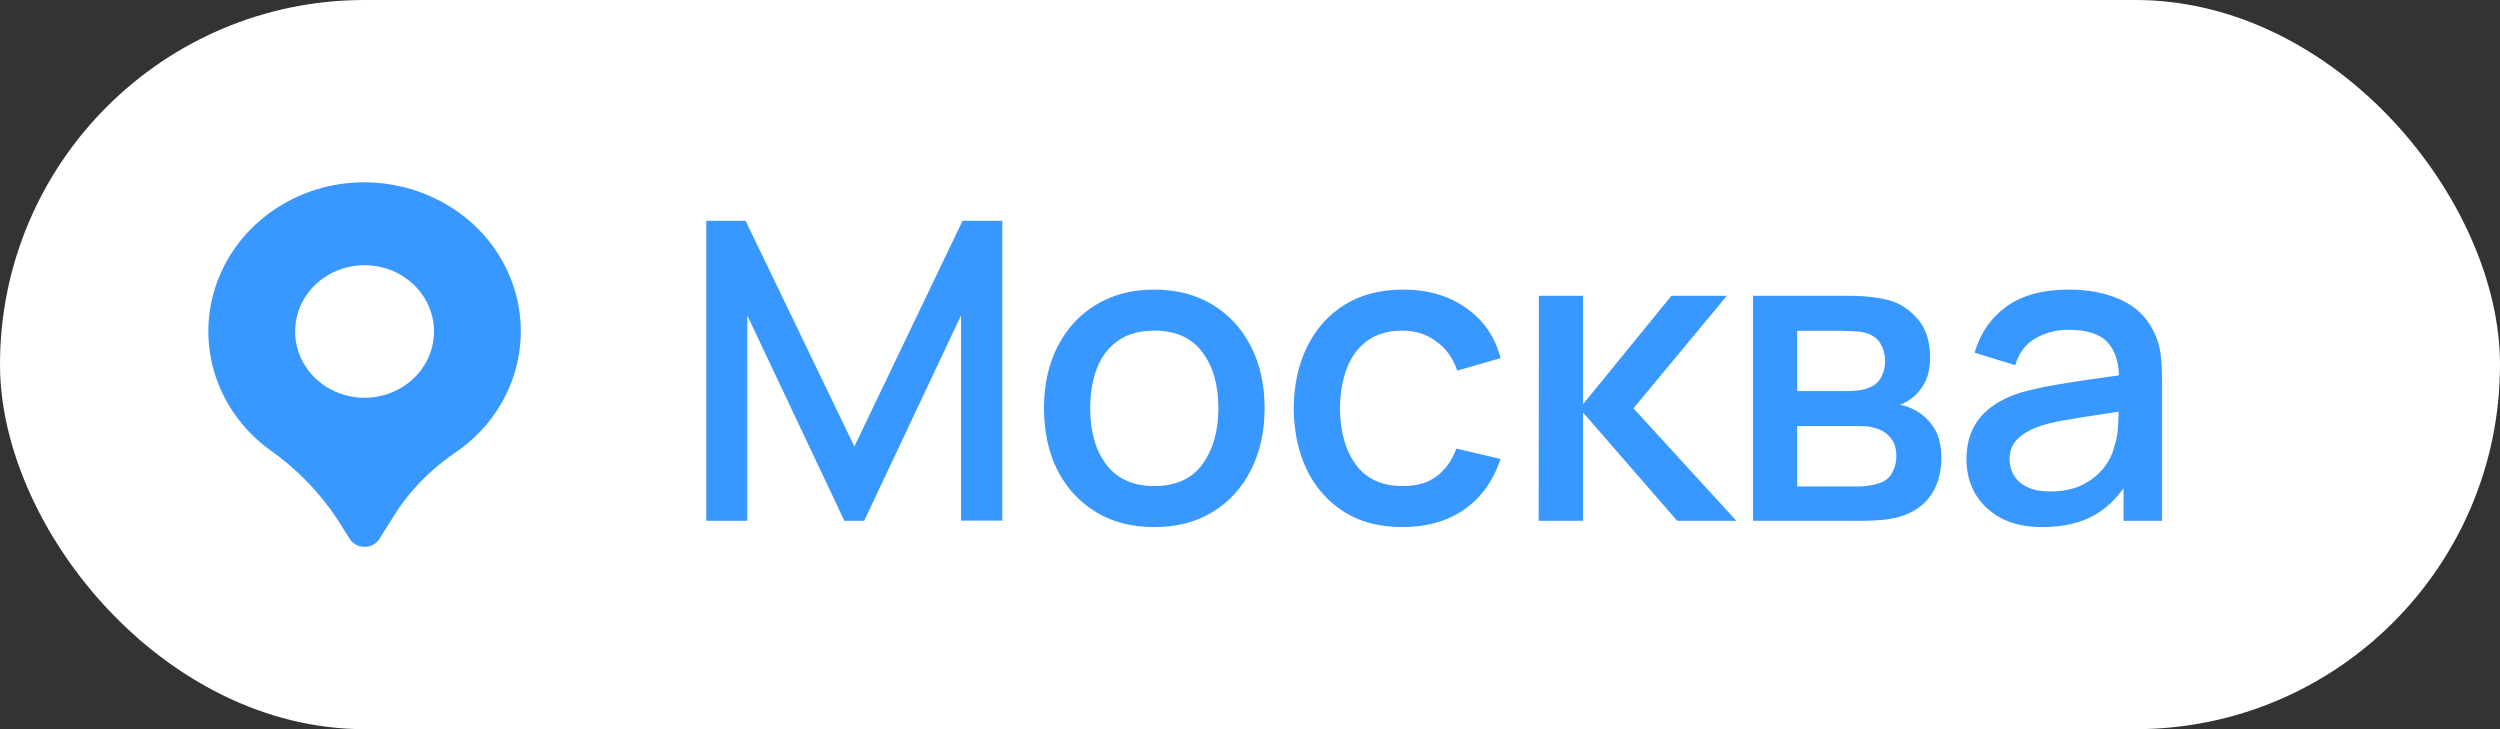 <?xml version="1.0" encoding="UTF-8"?> <svg xmlns="http://www.w3.org/2000/svg" width="96" height="28" viewBox="0 0 96 28" fill="none"><rect x="0" y="0" width="96" height="28" fill="#333333" stroke="none"/><rect width="96" height="28" rx="14" fill="white"></rect><path d="M17.811 8.305C17.119 7.764 16.311 7.377 15.443 7.171C14.576 6.965 13.671 6.945 12.795 7.113C11.668 7.333 10.631 7.858 9.808 8.626C8.985 9.393 8.411 10.369 8.153 11.439C7.895 12.509 7.965 13.628 8.354 14.661C8.743 15.694 9.435 16.599 10.348 17.267C11.389 17.996 12.276 18.907 12.962 19.951L13.428 20.692C13.488 20.786 13.571 20.863 13.671 20.918C13.772 20.972 13.885 21 14 21C14.115 21 14.228 20.972 14.328 20.918C14.428 20.863 14.512 20.786 14.571 20.692L15.018 19.98C15.614 18.979 16.428 18.111 17.404 17.435C18.169 16.932 18.801 16.267 19.251 15.491C19.7 14.716 19.955 13.851 19.995 12.965C20.034 12.08 19.858 11.197 19.479 10.388C19.1 9.579 18.529 8.864 17.812 8.302L17.811 8.305ZM13.999 15.274C13.472 15.274 12.956 15.124 12.518 14.845C12.079 14.565 11.737 14.167 11.535 13.702C11.334 13.237 11.281 12.725 11.384 12.232C11.486 11.738 11.74 11.284 12.113 10.928C12.486 10.572 12.961 10.33 13.479 10.232C13.996 10.133 14.532 10.184 15.02 10.376C15.507 10.569 15.923 10.895 16.216 11.314C16.509 11.732 16.666 12.225 16.666 12.728C16.666 13.403 16.385 14.051 15.885 14.528C15.385 15.005 14.706 15.274 13.999 15.274Z" fill="#3998FF"></path><path d="M27.12 20V8.48H28.632L32.808 17.144L36.96 8.48H38.488V19.992H36.904V12.112L33.184 20H32.424L28.696 12.112V20H27.12ZM44.321 20.24C43.457 20.24 42.708 20.045 42.073 19.656C41.439 19.267 40.948 18.731 40.601 18.048C40.26 17.36 40.089 16.568 40.089 15.672C40.089 14.771 40.265 13.979 40.617 13.296C40.969 12.608 41.463 12.075 42.097 11.696C42.732 11.312 43.473 11.12 44.321 11.12C45.185 11.12 45.935 11.315 46.569 11.704C47.204 12.093 47.695 12.629 48.041 13.312C48.388 13.995 48.561 14.781 48.561 15.672C48.561 16.573 48.385 17.368 48.033 18.056C47.687 18.739 47.196 19.275 46.561 19.664C45.927 20.048 45.18 20.24 44.321 20.24ZM44.321 18.664C45.148 18.664 45.764 18.387 46.169 17.832C46.58 17.272 46.785 16.552 46.785 15.672C46.785 14.771 46.577 14.051 46.161 13.512C45.751 12.968 45.137 12.696 44.321 12.696C43.761 12.696 43.3 12.824 42.937 13.08C42.575 13.331 42.305 13.68 42.129 14.128C41.953 14.571 41.865 15.085 41.865 15.672C41.865 16.579 42.073 17.304 42.489 17.848C42.905 18.392 43.516 18.664 44.321 18.664ZM53.855 20.24C52.97 20.24 52.218 20.043 51.599 19.648C50.981 19.253 50.506 18.712 50.175 18.024C49.85 17.336 49.685 16.555 49.679 15.68C49.685 14.789 49.855 14.003 50.191 13.32C50.527 12.632 51.007 12.093 51.631 11.704C52.255 11.315 53.005 11.12 53.879 11.12C54.823 11.12 55.629 11.355 56.295 11.824C56.967 12.293 57.41 12.936 57.623 13.752L55.959 14.232C55.794 13.747 55.522 13.371 55.143 13.104C54.77 12.832 54.341 12.696 53.855 12.696C53.306 12.696 52.855 12.827 52.503 13.088C52.151 13.344 51.89 13.696 51.719 14.144C51.549 14.592 51.461 15.104 51.455 15.68C51.461 16.571 51.663 17.291 52.063 17.84C52.469 18.389 53.066 18.664 53.855 18.664C54.394 18.664 54.829 18.541 55.159 18.296C55.495 18.045 55.751 17.688 55.927 17.224L57.623 17.624C57.341 18.467 56.874 19.115 56.223 19.568C55.573 20.016 54.783 20.24 53.855 20.24ZM59.085 20L59.093 11.36H60.789V15.52L64.181 11.36H66.309L62.725 15.68L66.677 20H64.405L60.789 15.84V20H59.085ZM67.316 20V11.36H71.116C71.366 11.36 71.617 11.376 71.868 11.408C72.118 11.435 72.34 11.475 72.532 11.528C72.969 11.651 73.342 11.896 73.652 12.264C73.961 12.627 74.116 13.112 74.116 13.72C74.116 14.067 74.062 14.36 73.956 14.6C73.849 14.835 73.702 15.037 73.516 15.208C73.43 15.283 73.34 15.349 73.244 15.408C73.148 15.467 73.052 15.512 72.956 15.544C73.153 15.576 73.348 15.645 73.54 15.752C73.833 15.907 74.073 16.131 74.26 16.424C74.452 16.712 74.548 17.099 74.548 17.584C74.548 18.165 74.406 18.653 74.124 19.048C73.841 19.437 73.441 19.704 72.924 19.848C72.721 19.907 72.492 19.947 72.236 19.968C71.985 19.989 71.734 20 71.484 20H67.316ZM69.012 18.68H71.38C71.492 18.68 71.62 18.669 71.764 18.648C71.908 18.627 72.036 18.597 72.148 18.56C72.388 18.485 72.558 18.349 72.66 18.152C72.766 17.955 72.82 17.744 72.82 17.52C72.82 17.216 72.74 16.973 72.58 16.792C72.42 16.605 72.217 16.485 71.972 16.432C71.865 16.395 71.748 16.373 71.62 16.368C71.492 16.363 71.382 16.36 71.292 16.36H69.012V18.68ZM69.012 15.016H70.884C71.038 15.016 71.196 15.008 71.356 14.992C71.516 14.971 71.654 14.936 71.772 14.888C71.98 14.808 72.134 14.675 72.236 14.488C72.337 14.296 72.388 14.088 72.388 13.864C72.388 13.619 72.332 13.4 72.22 13.208C72.108 13.016 71.94 12.883 71.716 12.808C71.561 12.755 71.382 12.725 71.18 12.72C70.982 12.709 70.857 12.704 70.804 12.704H69.012V15.016ZM78.432 20.24C77.792 20.24 77.256 20.123 76.824 19.888C76.392 19.648 76.064 19.333 75.84 18.944C75.621 18.549 75.512 18.117 75.512 17.648C75.512 17.211 75.589 16.827 75.744 16.496C75.898 16.165 76.128 15.885 76.432 15.656C76.736 15.421 77.109 15.232 77.552 15.088C77.936 14.976 78.371 14.877 78.856 14.792C79.341 14.707 79.85 14.627 80.384 14.552C80.922 14.477 81.456 14.403 81.984 14.328L81.376 14.664C81.386 13.987 81.243 13.485 80.944 13.16C80.65 12.829 80.144 12.664 79.424 12.664C78.971 12.664 78.555 12.771 78.176 12.984C77.797 13.192 77.533 13.539 77.384 14.024L75.824 13.544C76.037 12.803 76.442 12.213 77.04 11.776C77.642 11.339 78.442 11.12 79.44 11.12C80.213 11.12 80.885 11.253 81.456 11.52C82.032 11.781 82.453 12.197 82.72 12.768C82.859 13.051 82.944 13.349 82.976 13.664C83.008 13.979 83.024 14.317 83.024 14.68V20H81.544V18.024L81.832 18.28C81.475 18.941 81.019 19.435 80.464 19.76C79.915 20.08 79.237 20.24 78.432 20.24ZM78.728 18.872C79.203 18.872 79.611 18.789 79.952 18.624C80.293 18.453 80.568 18.237 80.776 17.976C80.984 17.715 81.12 17.443 81.184 17.16C81.275 16.904 81.325 16.616 81.336 16.296C81.352 15.976 81.36 15.72 81.36 15.528L81.904 15.728C81.376 15.808 80.896 15.88 80.464 15.944C80.032 16.008 79.64 16.072 79.288 16.136C78.941 16.195 78.632 16.267 78.36 16.352C78.13 16.432 77.925 16.528 77.744 16.64C77.568 16.752 77.427 16.888 77.32 17.048C77.219 17.208 77.168 17.403 77.168 17.632C77.168 17.856 77.224 18.064 77.336 18.256C77.448 18.443 77.618 18.592 77.848 18.704C78.077 18.816 78.371 18.872 78.728 18.872Z" fill="#3998FF"></path></svg> 